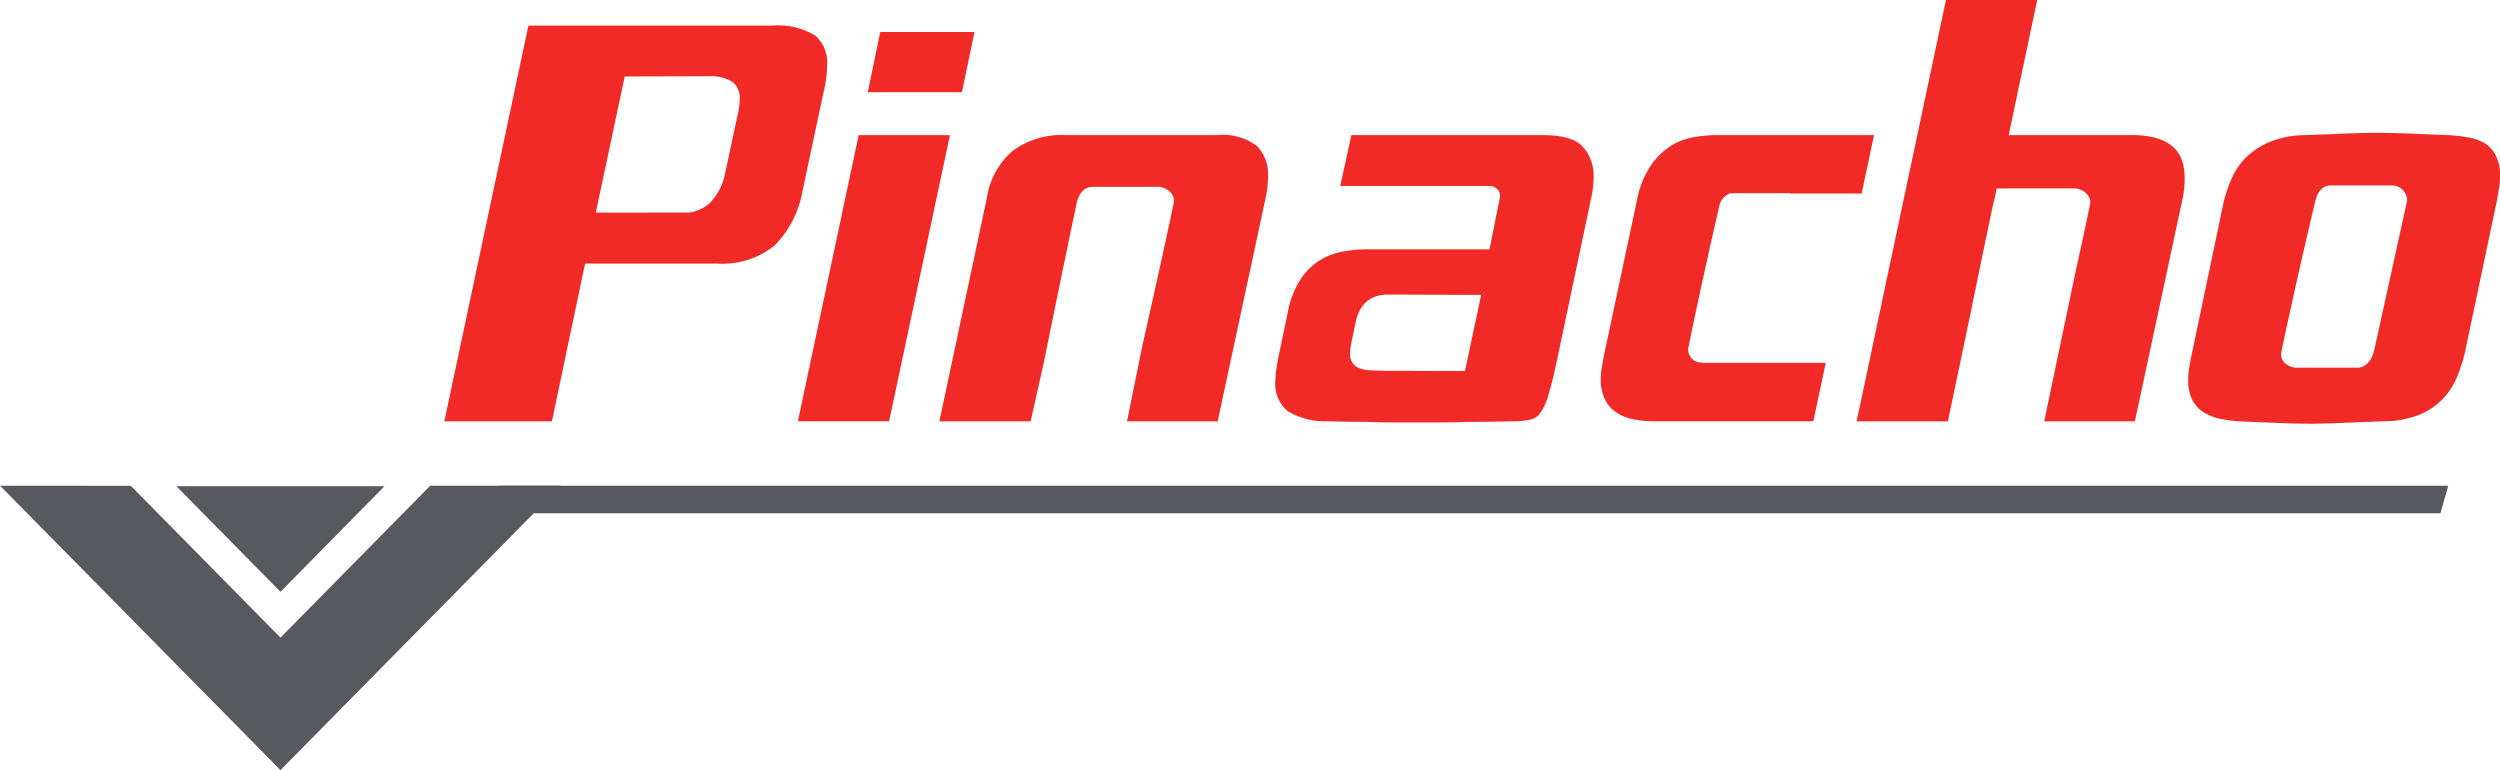 <?xml version="1.0" encoding="UTF-8"?> <svg xmlns="http://www.w3.org/2000/svg" xmlns:xlink="http://www.w3.org/1999/xlink" width="212.294" height="65.398" viewBox="0 0 212.294 65.398"><defs><clipPath id="clip-path"><path id="Path_31112" data-name="Path 31112" d="M0,20.449H212.293v-65.4H0Z" transform="translate(0 44.949)" fill="none"></path></clipPath></defs><g id="Group_10918" data-name="Group 10918" transform="translate(0 44.949)"><g id="Group_10906" data-name="Group 10906" transform="translate(0 -44.949)" clip-path="url(#clip-path)"><g id="Group_10905" data-name="Group 10905" transform="translate(157.66 -0.001)"><path id="Path_31111" data-name="Path 31111" d="M7.292,3.588H-3.115L-.692-7.887H-8.444L-16.029,27.89h7.75L-6.391,18.9c.669-3.274,1.436-7.011,1.955-9.432A2.058,2.058,0,0,1-4.362,9.2l.231-1.084h.988c.023,0,.041-.006.064-.006H2.434c.752,0,1.506.621,1.357,1.356-.276,1.363-.714,3.389-1.173,5.462L-.1,27.89H7.6L11.644,9.022a8.335,8.335,0,0,0,.182-1.739c0-1.586-.468-3.7-4.534-3.7" transform="translate(16.029 7.887)" fill="#f12a28"></path></g></g><g id="Group_10907" data-name="Group 10907" transform="translate(73.687 -42.229)"><path id="Path_31113" data-name="Path 31113" d="M.332,0-.729,5.108h8L8.332,0Z" transform="translate(0.729)" fill="#f12a28"></path></g><g id="Group_10908" data-name="Group 10908" transform="translate(67.756 -33.475)"><path id="Path_31114" data-name="Path 31114" d="M1.613,0-3.546,24.3H4.2L9.365,0Z" transform="translate(3.546)" fill="#f12a28"></path></g><g id="Group_10914" data-name="Group 10914" transform="translate(0 -44.949)" clip-path="url(#clip-path)"><g id="Group_10909" data-name="Group 10909" transform="translate(185.814 11.277)"><path id="Path_31115" data-name="Path 31115" d="M5.814,1.8,2.987,14.643l-.01-.007c-.169.7-.688,1.352-1.344,1.352H-3.589c-.711,0-1.426-.591-1.286-1.288.675-3.275,2.06-9.4,2.9-12.9C-1.811,1.111-1.4.513-.689.513h5.22A1.284,1.284,0,0,1,5.814,1.8M13.7-.263a3.785,3.785,0,0,0-.349-1.752,2.6,2.6,0,0,0-.882-1.011,3.837,3.837,0,0,0-1.376-.521,13.442,13.442,0,0,0-1.813-.212q-1.323-.05-2.518-.1c-.658-.033-1.321-.055-1.986-.07s-1.187-.028-1.547-.028q-.489,0-1.49.028c-.672.015-1.337.036-1.986.07l-2.578.1a8.217,8.217,0,0,0-3.055.589A6.4,6.4,0,0,0-7.9-1.833,6.09,6.09,0,0,0-9.124,0a11.4,11.4,0,0,0-.7,2.2l-2.719,12.959c-.06.34-.119.674-.167.985a5.123,5.123,0,0,0-.065.809,3.8,3.8,0,0,0,.345,1.771,2.694,2.694,0,0,0,.914,1.016,4,4,0,0,0,1.392.573,9.947,9.947,0,0,0,1.721.234l2.465.1c.656.033,1.311.06,1.967.074s1.157.026,1.518.026c.26,0,.741-.01,1.442-.026S.4,20.674,1.125,20.64l2.725-.1a8.215,8.215,0,0,0,3.07-.585,5.9,5.9,0,0,0,1.957-1.352,6.274,6.274,0,0,0,1.184-1.859,12.572,12.572,0,0,0,.684-2.163L13.463,1.678c.06-.362.121-.727.17-1.066A6.972,6.972,0,0,0,13.7-.263" transform="translate(12.78 3.957)" fill="#f12a28"></path></g><g id="Group_10910" data-name="Group 10910" transform="translate(37.732 2.176)"><path id="Path_31116" data-name="Path 31116" d="M7.791,2.348,6.731,7.324a4.986,4.986,0,0,1-1.347,2.61,3.281,3.281,0,0,1-1.66.771l-.063.006-7.925.006L-1.807-.843,4.029-.859H5.245a3.494,3.494,0,0,1,2.123.493,1.746,1.746,0,0,1,.585,1.472,5.392,5.392,0,0,1-.161,1.24m6.578-6.662A6.1,6.1,0,0,0,10.7-5.161H-9.988l-7.138,33.6H-7.99l2.817-13.4H6a6.984,6.984,0,0,0,4.94-1.551,8.612,8.612,0,0,0,2.329-4.51L15.1.374a9.332,9.332,0,0,0,.278-2.139,3.026,3.026,0,0,0-1.008-2.549" transform="translate(17.126 5.161)" fill="#f12a28"></path></g><g id="Group_10911" data-name="Group 10911" transform="translate(79.773 11.475)"><path id="Path_31117" data-name="Path 31117" d="M8.436.294A4.766,4.766,0,0,0,5.027-.647H-7.882A6.96,6.96,0,0,0-12.3.671a6.526,6.526,0,0,0-2.212,3.991l-4.036,18.993h7.75l1.117-4.985c.732-3.585,2.037-10.006,2.8-13.57.156-.732.608-1.356,1.355-1.356H-.005c.751,0,1.506.62,1.357,1.356C.734,8.147-.7,14.515-1.326,17.3l-1.288,6.354h7.7L9.177,4.588a8.439,8.439,0,0,0,.185-1.739A3.465,3.465,0,0,0,8.436.294" transform="translate(18.544 0.647)" fill="#f12a28"></path></g><g id="Group_10912" data-name="Group 10912" transform="translate(135.935 11.474)"><path id="Path_31118" data-name="Path 31118" d="M7.256,0H-6.123a10.865,10.865,0,0,0-2.1.212,5.336,5.336,0,0,0-1.915.793,6.026,6.026,0,0,0-1.644,1.7,8.029,8.029,0,0,0-1.112,2.9l-2.821,13.262c-.063.338-.119.669-.167.978a5.3,5.3,0,0,0-.068.81,3.816,3.816,0,0,0,.388,1.859,2.926,2.926,0,0,0,.986,1.074,4.144,4.144,0,0,0,1.449.553,9.438,9.438,0,0,0,1.711.16H2.1l1.05-4.961H-7.391l.006-.033a1.1,1.1,0,0,1-1.139-1.19c.607-3.048,1.857-8.735,2.615-11.993A1.473,1.473,0,0,1-5.077,4.99l0-.029H-5a1.139,1.139,0,0,1,.247-.031H-.042a1.247,1.247,0,0,1,.258.031H6.2Z" transform="translate(15.95)" fill="#f12a28"></path></g><g id="Group_10913" data-name="Group 10913" transform="translate(108.305 11.474)"><path id="Path_31119" data-name="Path 31119" d="M5.033,6.264l-6.709-.017L-3.153,6.2V6.191a2.4,2.4,0,0,1-1.106-.333,1.34,1.34,0,0,1-.461-1.171,2.907,2.907,0,0,1,.029-.378c.025-.144.047-.294.076-.445l.354-1.678A3.507,3.507,0,0,1-3.769.881a2.438,2.438,0,0,1,.733-.72,2.51,2.51,0,0,1,.87-.326c.163-.028.327-.049.49-.065h0L6.407-.2ZM15.055-12.762c-.576-.668-1.731-1.007-3.432-1.007H-4.613l-.946,4.32h9.14c.006,0,.009,0,.013,0h3.55a.871.871,0,0,1,.872.873l-.9,4.509L7.06-4.081v.009H-3.266a12.064,12.064,0,0,0-2.062.188,5.657,5.657,0,0,0-1.95.735,5.374,5.374,0,0,0-1.65,1.616A7.943,7.943,0,0,0-10.037,1.4l-.793,3.776c-.061.338-.118.677-.166,1a5.679,5.679,0,0,0-.068.847,3.016,3.016,0,0,0,1.036,2.641,6.171,6.171,0,0,0,3.461.867q1.728.05,3.2.048c.874.036,1.688.051,2.473.051H2.623c.88,0,1.8-.015,2.747-.049,1.1,0,2.319-.016,3.666-.049a6.643,6.643,0,0,0,1.586-.154,1.387,1.387,0,0,0,.78-.506,4.928,4.928,0,0,0,.681-1.453c.221-.7.467-1.675.726-2.9L15.774-8.53c.061-.3.106-.6.14-.9a8.411,8.411,0,0,0,.044-.844,3.68,3.68,0,0,0-.9-2.491" transform="translate(11.064 13.769)" fill="#f12a28"></path></g></g><g id="Group_10915" data-name="Group 10915" transform="translate(42.361 -3.703)"><path id="Path_31121" data-name="Path 31121" d="M0,.732H164.871l.669-2.341H0Z" transform="translate(0 1.609)" fill="#57595e"></path></g><g id="Group_10916" data-name="Group 10916" transform="translate(14.98 -3.66)"><path id="Path_31122" data-name="Path 31122" d="M5.526,0H-12.147L-3.31,8.965Z" transform="translate(12.147)" fill="#57595e"></path></g><g id="Group_10917" data-name="Group 10917" transform="translate(0 -3.704)"><path id="Path_31123" data-name="Path 31123" d="M11.421,0l-.039.044h0l-.038.039-.073.079h0L-1.287,12.9-13.962.044l-.045-.036L-25.1,0-1.287,24.152,22.528,0Z" transform="translate(25.104)" fill="#57595e"></path></g></g></svg> 